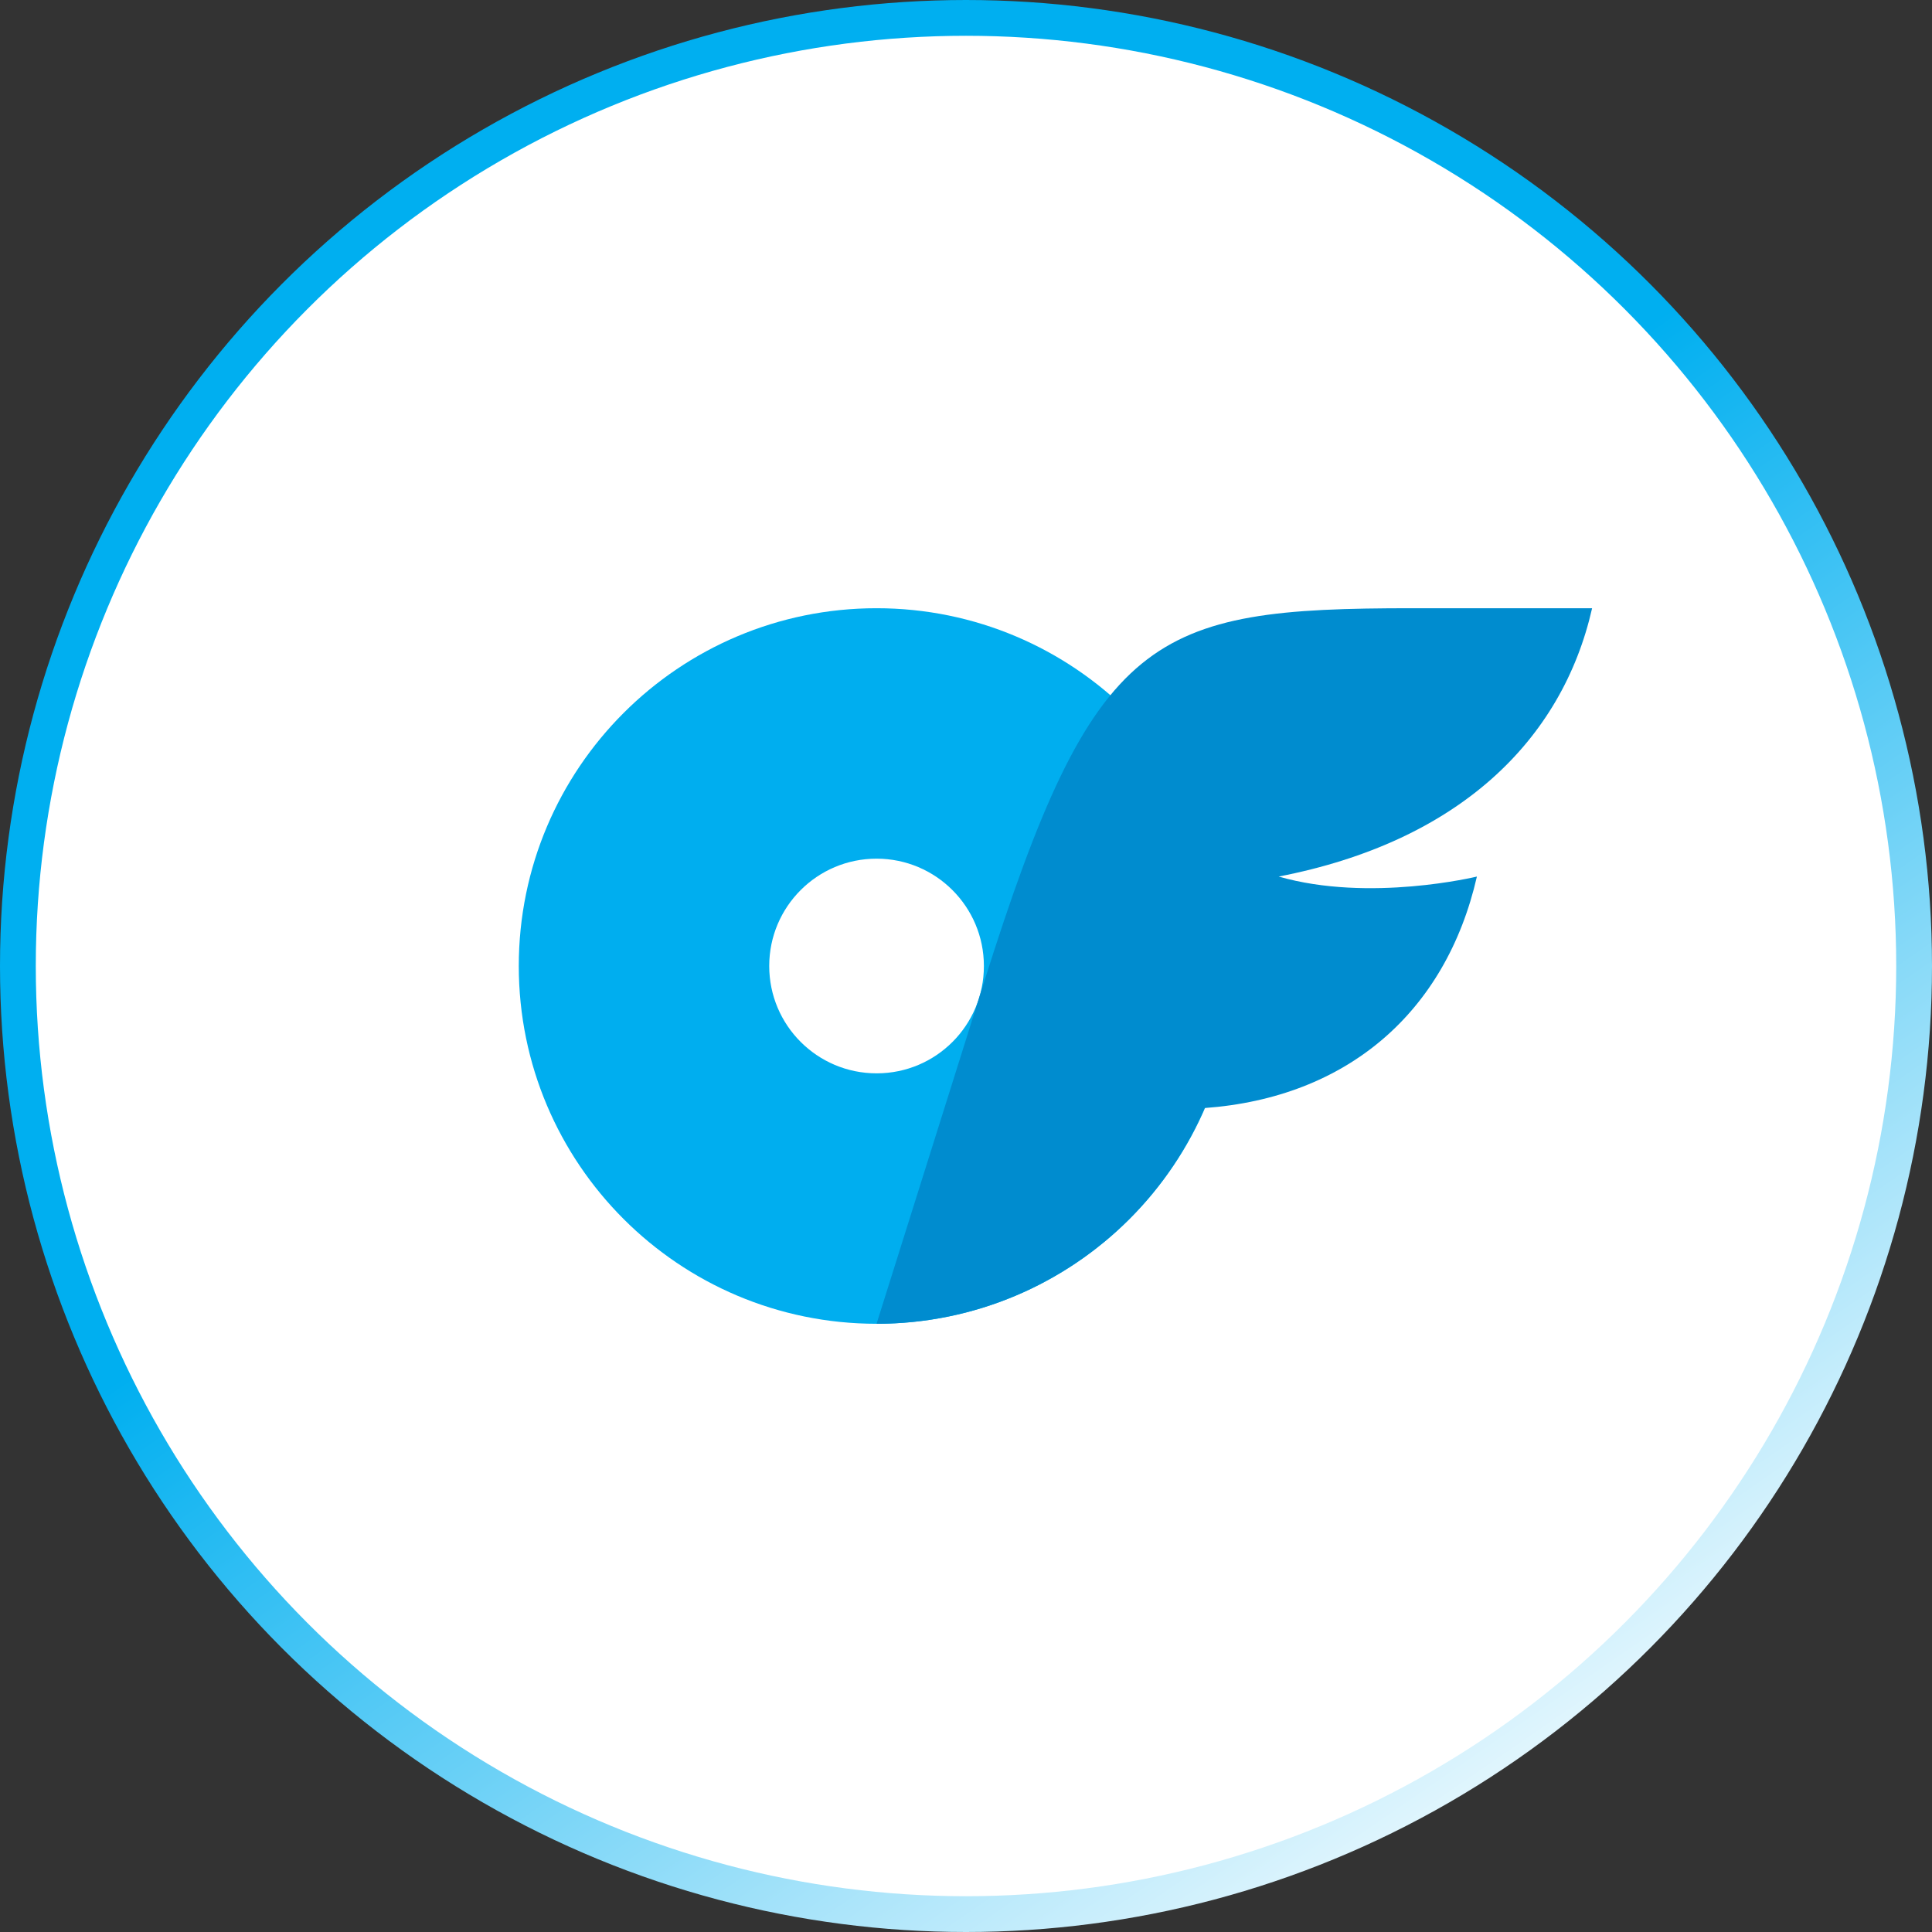<svg width="54" height="54" viewBox="0 0 54 54" fill="none" xmlns="http://www.w3.org/2000/svg">
<rect x="0" y="0" width="54" height="54" fill="#333333" stroke="none"/>
<circle cx="27" cy="27" r="26.5" fill="white" stroke="url(#paint0_linear_454_6294)"/>
<path d="M24.5 17C18.977 17 14.5 21.477 14.5 27C14.5 32.523 18.977 37 24.5 37C30.023 37 34.5 32.523 34.5 27C34.5 21.477 30.023 17 24.5 17ZM24.5 30C22.843 30 21.5 28.657 21.5 27C21.5 25.343 22.843 24 24.5 24C26.157 24 27.5 25.343 27.5 27C27.502 28.655 26.163 29.998 24.508 30C24.505 30 24.503 30 24.5 30Z" fill="#00AEEF"/>
<path d="M35.74 24.5C38.281 25.231 41.28 24.5 41.28 24.5C40.41 28.3 37.65 30.68 33.67 30.97C32.092 34.631 28.487 37.002 24.5 37L27.5 27.465C30.584 17.664 32.165 17 39.478 17H44.5C43.66 20.7 40.765 23.526 35.74 24.5Z" fill="#008CCF"/>
<defs>
<linearGradient id="paint0_linear_454_6294" x1="29.5" y1="20.5" x2="49.5" y2="49.5" gradientUnits="userSpaceOnUse">
<stop stop-color="#00AFF0"/>
<stop offset="1" stop-color="white"/>
</linearGradient>
</defs>
</svg>
